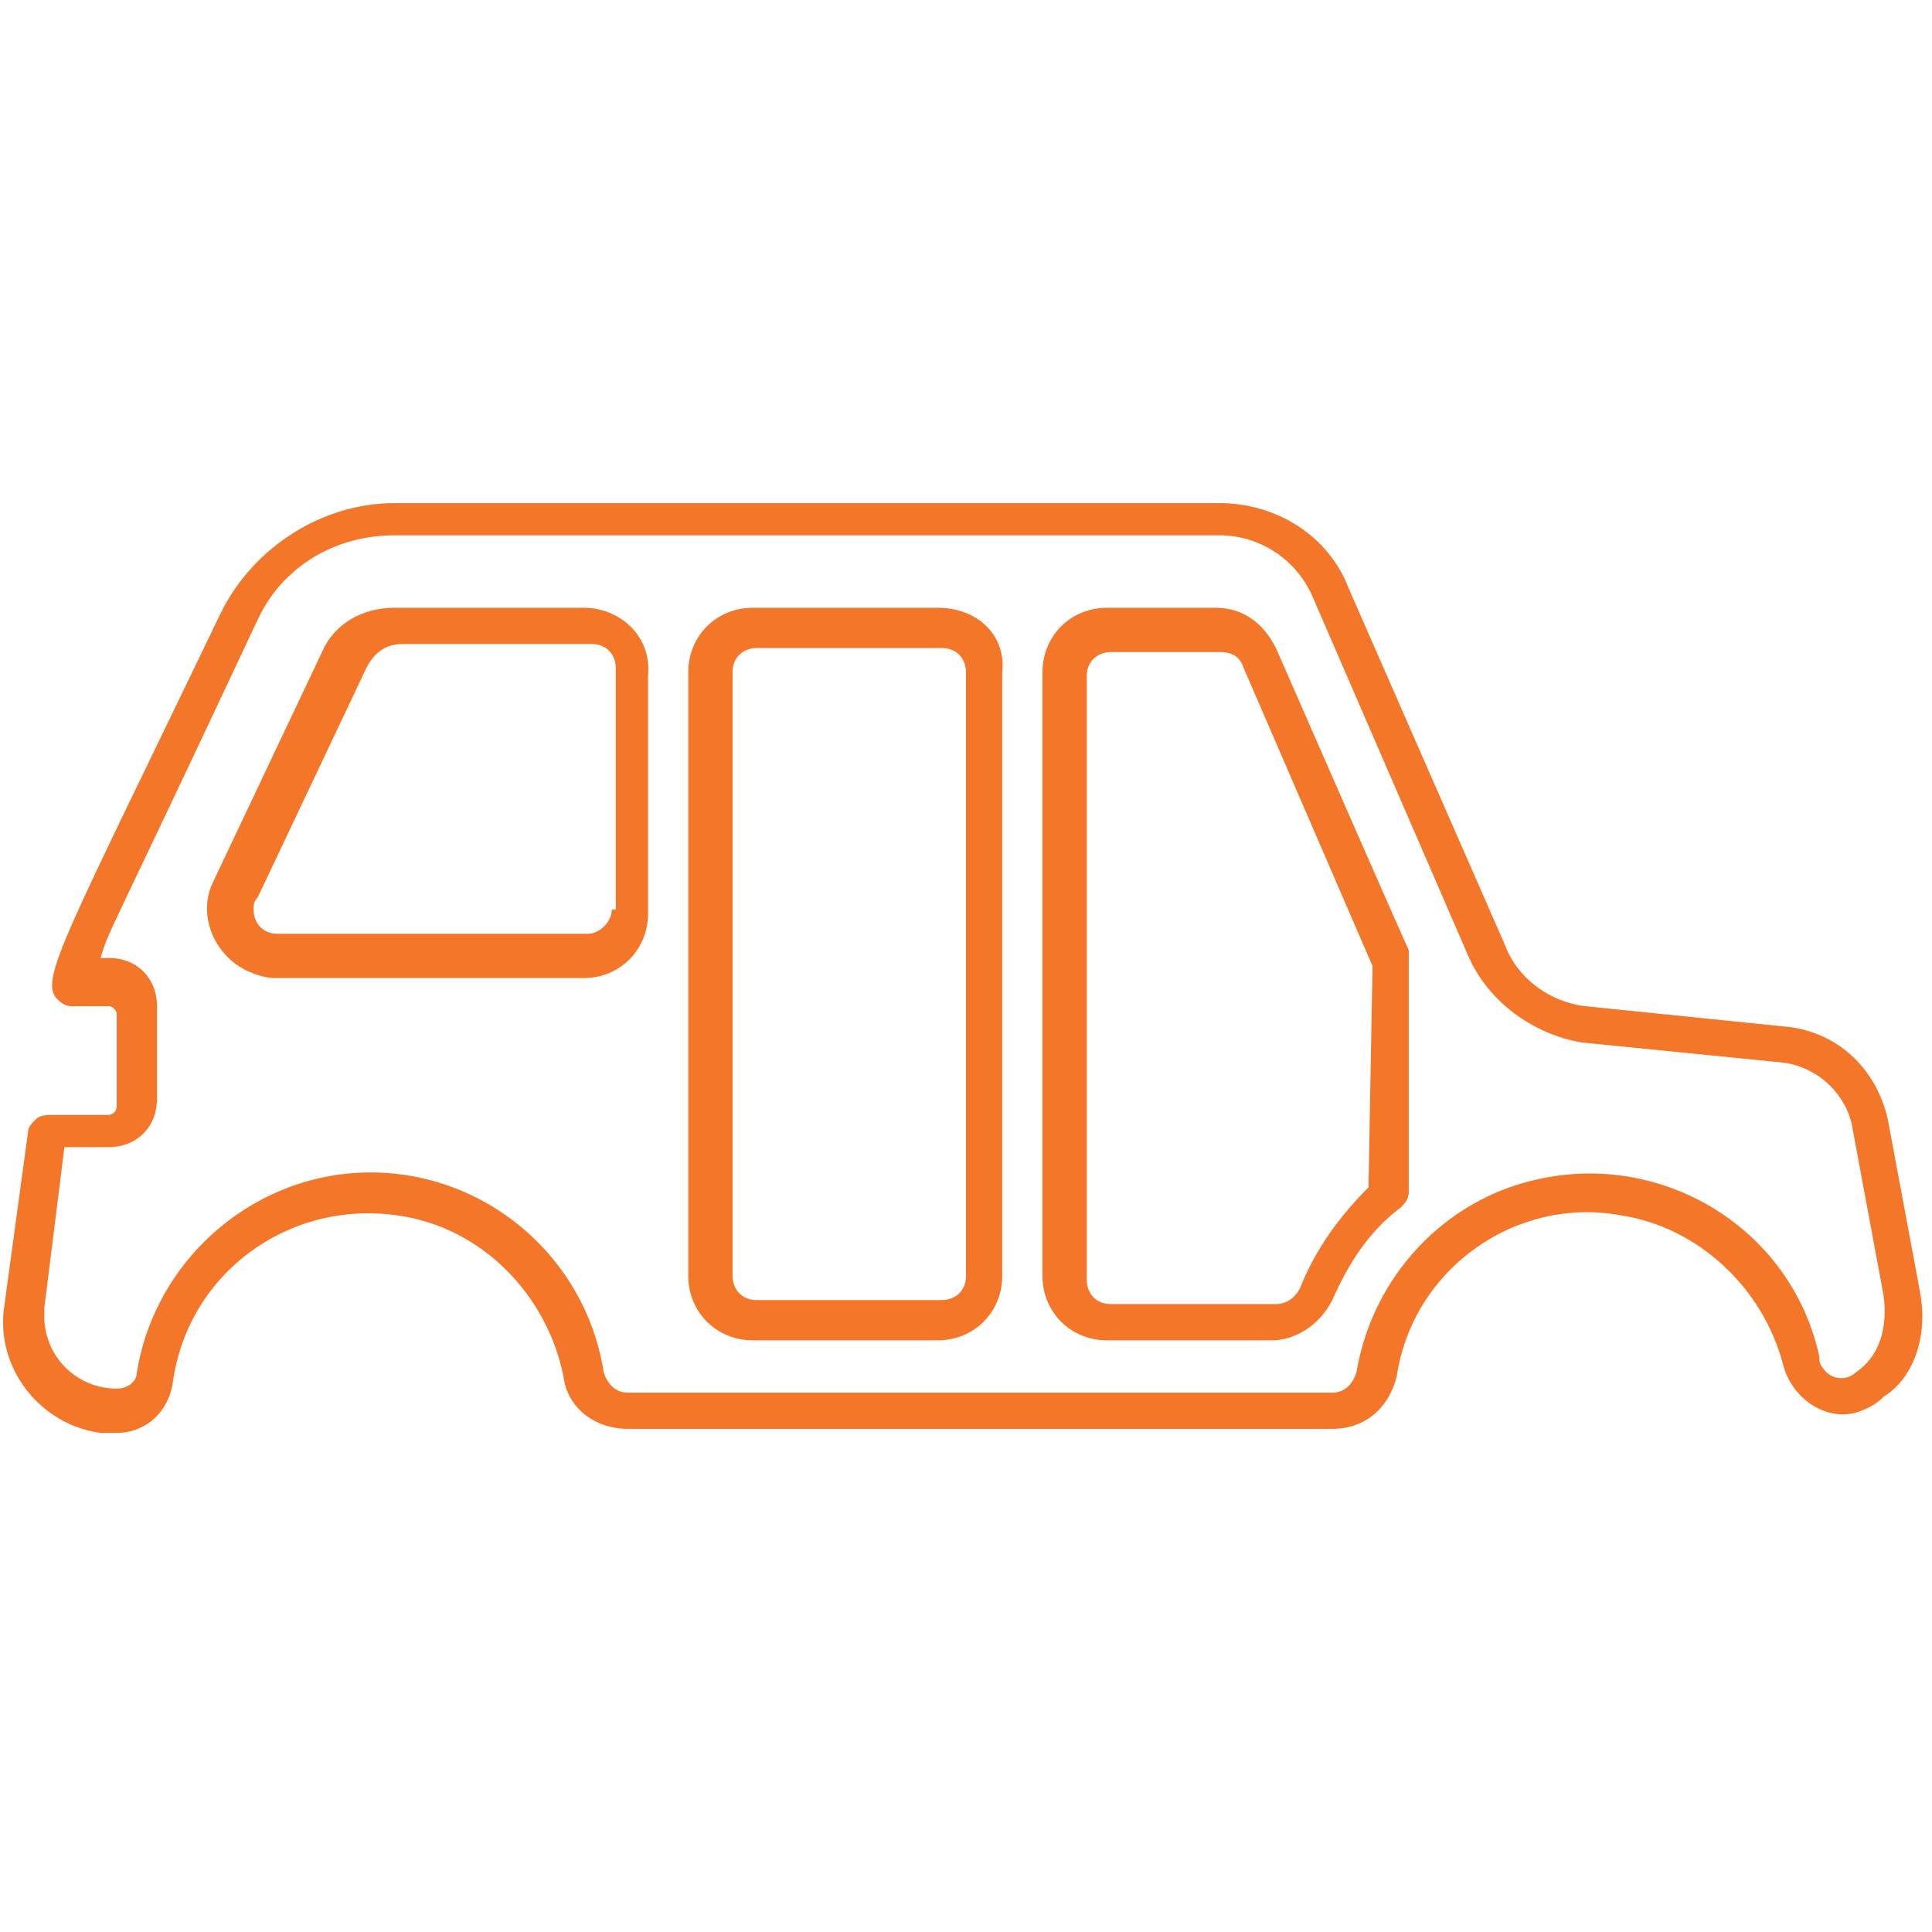 <?xml version="1.0" encoding="utf-8"?>
<!-- Generator: Adobe Illustrator 19.0.0, SVG Export Plug-In . SVG Version: 6.00 Build 0)  -->
<svg version="1.1" id="Layer_1" xmlns="http://www.w3.org/2000/svg" xmlns:xlink="http://www.w3.org/1999/xlink" x="0px" y="0px"
	 width="48px" height="48px" viewBox="-51 517 48 48" style="enable-background:new -51 517 48 48;" xml:space="preserve">
<style type="text/css">
	.st0{fill:#F47629;}
</style>
<g id="Car_frame">
	<path class="st0" d="M-36.5,532.1h-4.7c-0.8,0-1.5,0.4-1.8,1.1l-2.7,5.7c-0.4,0.8,0,1.8,0.8,2.2c0.2,0.1,0.5,0.2,0.7,0.2h7.7
		c0.9,0,1.6-0.7,1.6-1.6v-5.9C-34.8,532.8-35.6,532.1-36.5,532.1z M-35.8,539.6c0,0.3-0.3,0.6-0.6,0.6h-7.7c-0.4,0-0.6-0.3-0.6-0.6
		c0-0.1,0-0.2,0.1-0.3l2.7-5.7c0.2-0.4,0.5-0.6,0.9-0.6h4.7c0.4,0,0.6,0.3,0.6,0.6c0,0,0,0,0,0V539.6z"/>
	<path class="st0" d="M-3.3,549.1c0,0,0.1,0.5-0.8-4.3c-0.3-1.3-1.3-2.2-2.6-2.3l-4.9-0.5c-0.9-0.1-1.7-0.7-2-1.5l-3.9-8.9
		c-0.5-1.3-1.8-2.1-3.2-2.1h-20.5c-1.8,0-3.5,1.1-4.3,2.7c-3.9,8.1-4.5,9.1-4.1,9.6c0.1,0.1,0.2,0.2,0.4,0.2h0.9
		c0.1,0,0.2,0.1,0.2,0.2v2.3c0,0.1-0.1,0.2-0.2,0.2h-1.4c-0.1,0-0.3,0-0.4,0.1c-0.1,0.1-0.2,0.2-0.2,0.3l-0.6,4.4
		c-0.2,1.5,0.9,2.9,2.4,3.1c0.1,0,0.2,0,0.4,0c0.7,0,1.3-0.5,1.4-1.3c0.4-2.7,2.9-4.5,5.6-4.1c2.1,0.3,3.7,2,4.1,4
		c0.1,0.8,0.8,1.3,1.6,1.3h17.5c0.8,0,1.4-0.5,1.6-1.3c0.4-2.7,3-4.5,5.6-4c1.9,0.3,3.5,1.8,4,3.7c0.2,0.8,1,1.4,1.8,1.2
		c0.3-0.1,0.5-0.2,0.7-0.4C-3.4,551.2-3.1,550.1-3.3,549.1z M-4.9,551.1c-0.2,0.2-0.6,0.2-0.8-0.1c-0.1-0.1-0.1-0.2-0.1-0.3
		c-0.7-3.2-3.9-5.1-7-4.4c-2.3,0.5-4.1,2.4-4.5,4.8c-0.1,0.3-0.3,0.5-0.6,0.5h-17.5c-0.3,0-0.5-0.2-0.6-0.5
		c-0.5-3.2-3.5-5.4-6.7-4.9c-2.5,0.4-4.5,2.4-4.9,4.9c0,0.2-0.2,0.4-0.5,0.4c-1,0-1.8-0.8-1.8-1.8c0-0.1,0-0.1,0-0.2l0.5-4h1.1
		c0.7,0,1.2-0.5,1.2-1.2v-2.3c0-0.7-0.5-1.2-1.2-1.2h-0.2c0.2-0.7,0.1-0.3,3.9-8.4c0.6-1.3,1.9-2.1,3.4-2.1h20.5
		c1,0,1.9,0.6,2.3,1.5l3.9,9c0.5,1.1,1.6,1.9,2.8,2.1l5,0.5c0.8,0.1,1.5,0.7,1.7,1.5l0.8,4.3C-4.1,550-4.3,550.7-4.9,551.1z"/>
	<path class="st0" d="M-19.3,533.1c-0.3-0.6-0.8-1-1.5-1h-2.7c-0.9,0-1.6,0.7-1.6,1.6c0,0,0,0,0,0v15c0,0.9,0.7,1.6,1.6,1.6
		c0,0,0,0,0,0h4.1c0.6,0,1.2-0.4,1.5-1c0.4-0.9,0.9-1.7,1.7-2.3c0.1-0.1,0.2-0.2,0.2-0.4v-6C-16,540.6-15.8,541.1-19.3,533.1z
		 M-17,546.5c-0.7,0.7-1.3,1.5-1.7,2.5c-0.1,0.2-0.3,0.4-0.6,0.4h-4.1c-0.4,0-0.6-0.3-0.6-0.6l0,0v-15c0-0.4,0.3-0.6,0.6-0.6
		c0,0,0,0,0,0h2.7c0.3,0,0.5,0.1,0.6,0.4l3.2,7.4L-17,546.5z"/>
	<path class="st0" d="M-27.7,532.1h-4.6c-0.9,0-1.6,0.7-1.6,1.6c0,0,0,0,0,0v15c0,0.9,0.7,1.6,1.6,1.6c0,0,0,0,0,0h4.6
		c0.9,0,1.6-0.7,1.6-1.6c0,0,0,0,0,0v-15C-26,532.8-26.7,532.1-27.7,532.1C-27.6,532.1-27.6,532.1-27.7,532.1z M-27,548.7
		c0,0.4-0.3,0.6-0.6,0.6l0,0h-4.6c-0.4,0-0.6-0.3-0.6-0.6l0,0v-15c0-0.4,0.3-0.6,0.6-0.6c0,0,0,0,0,0h4.6c0.4,0,0.6,0.3,0.6,0.6
		c0,0,0,0,0,0V548.7z"/>
</g>
</svg>
